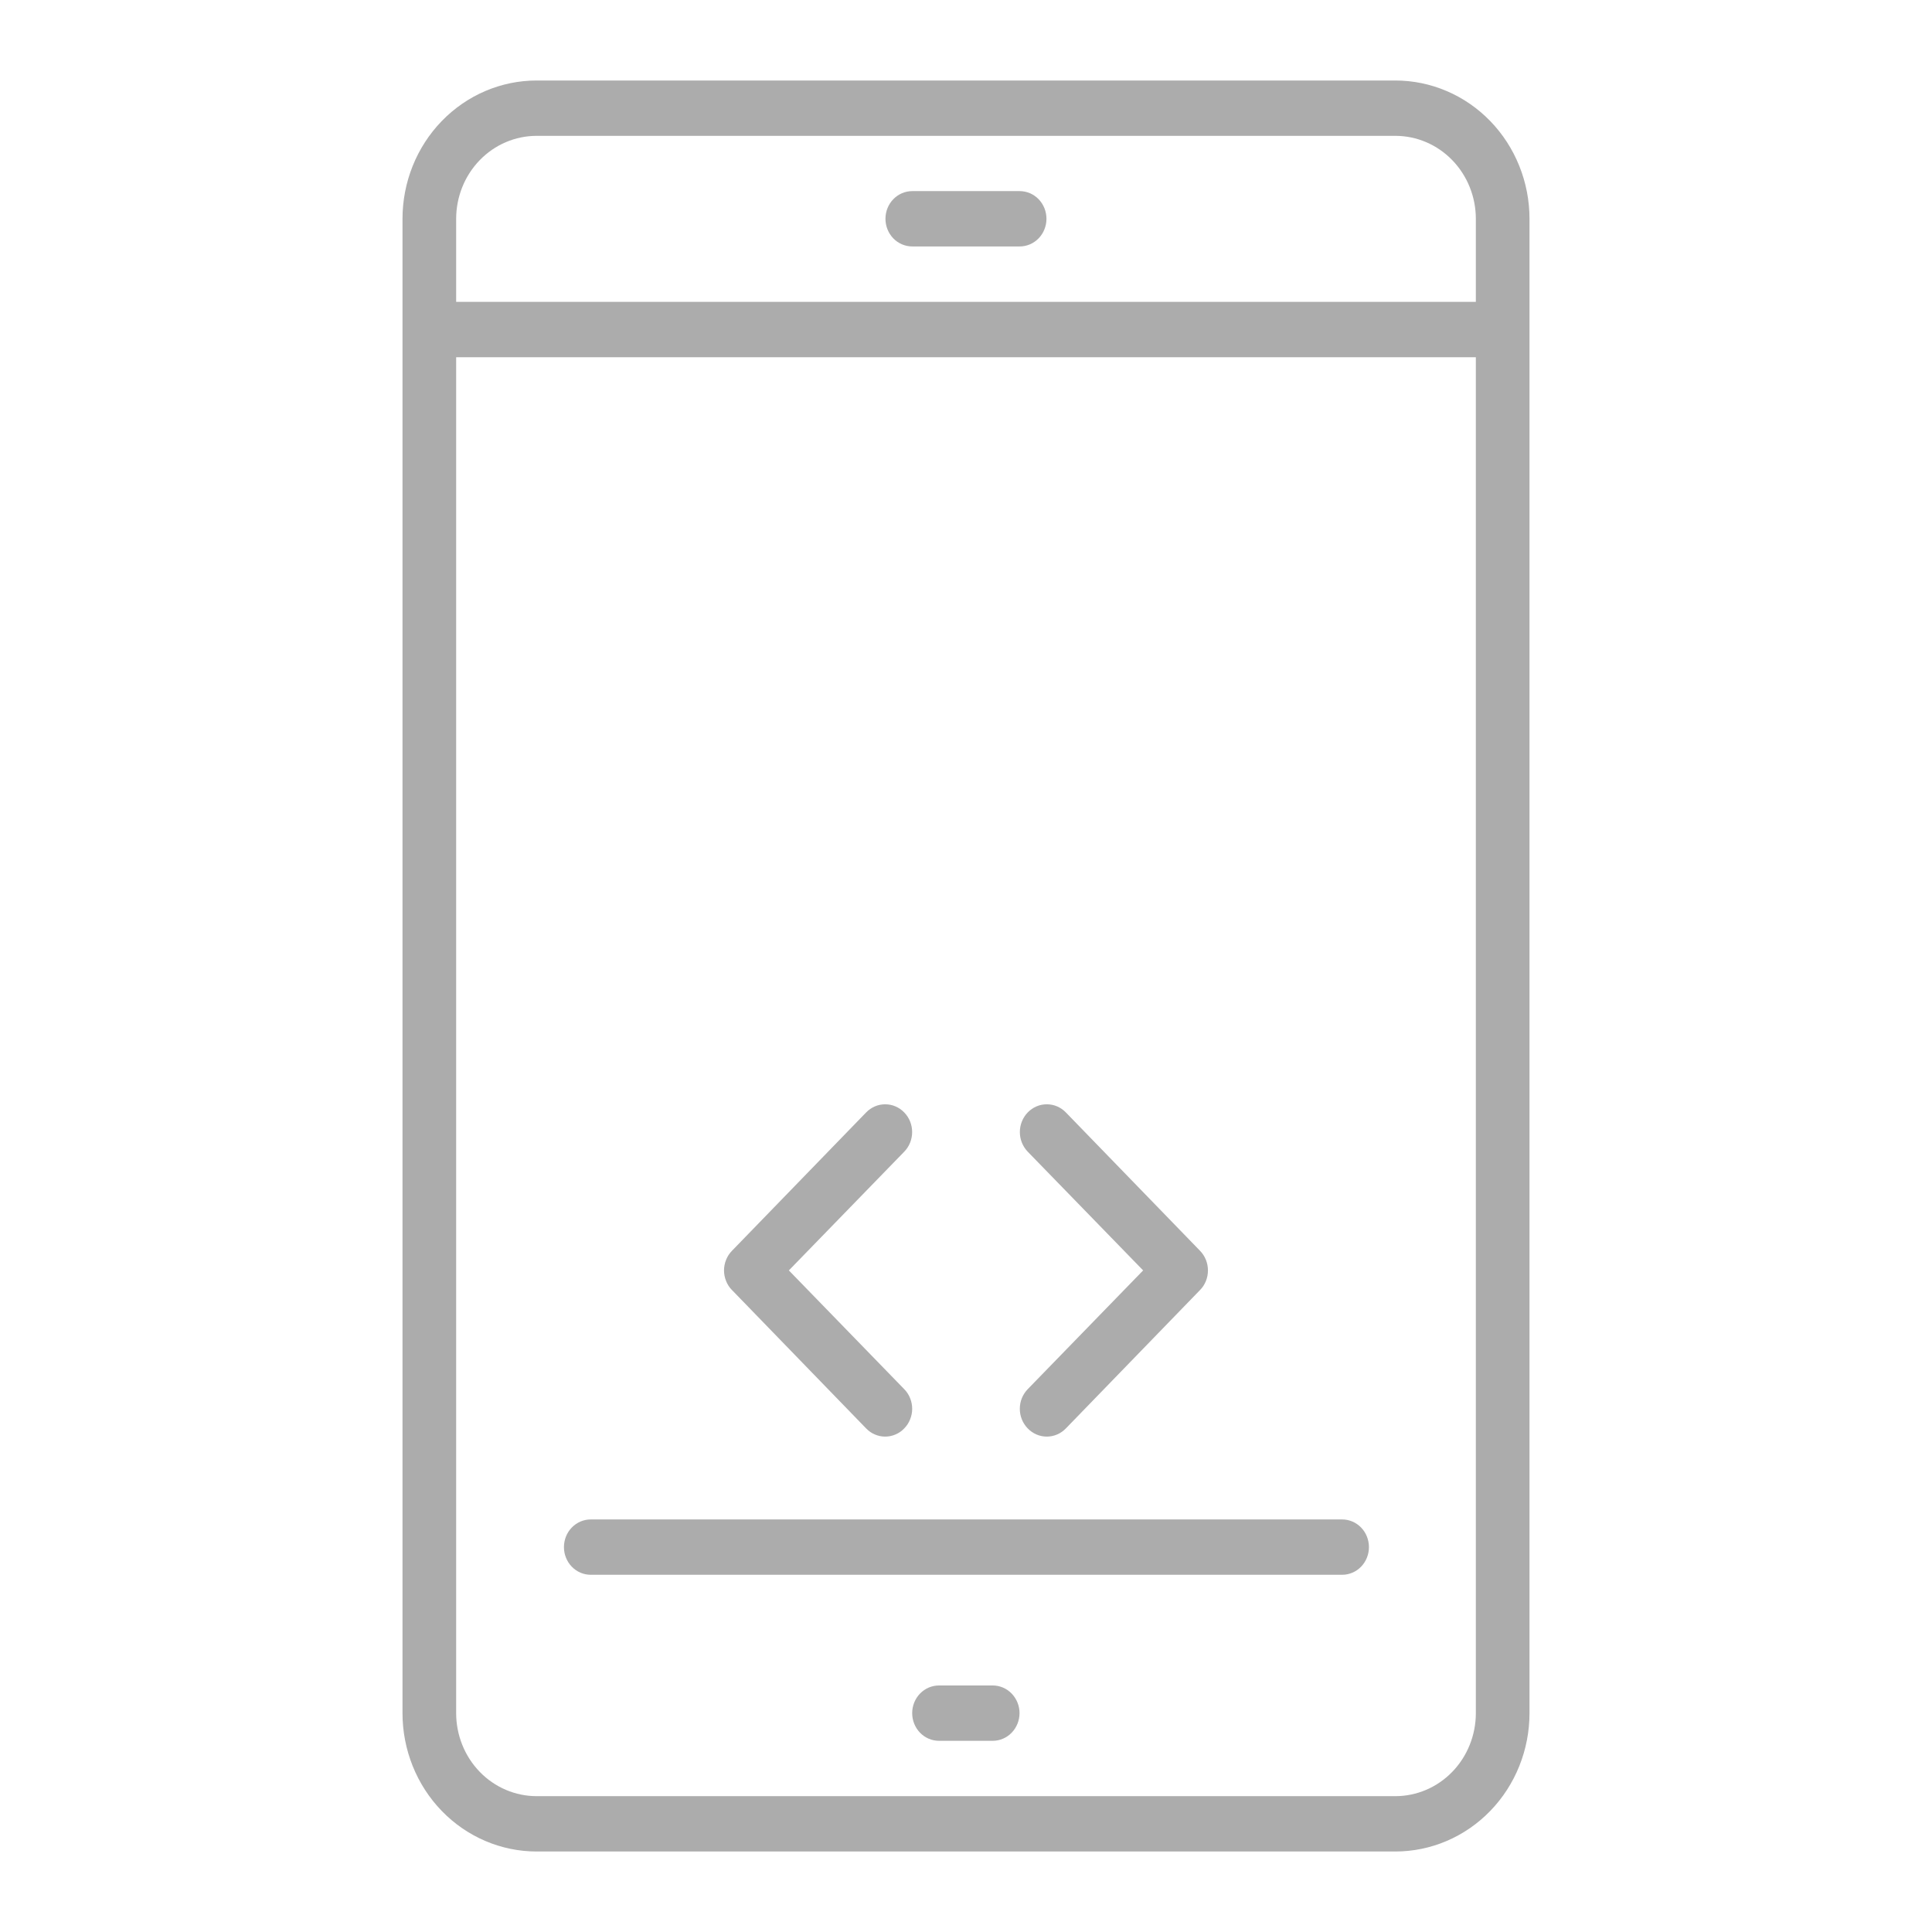 <svg width="48" height="48" viewBox="0 0 48 48" fill="none" xmlns="http://www.w3.org/2000/svg" alt="icon">
<path d="M34.667 2H13.333C12.449 2 11.601 2.362 10.976 3.007C10.351 3.651 10 4.526 10 5.438V42.562C10 43.474 10.351 44.349 10.976 44.993C11.601 45.638 12.449 46 13.333 46H34.667C35.551 46 36.399 45.638 37.024 44.993C37.649 44.349 38 43.474 38 42.562V5.438C38 4.986 37.914 4.539 37.746 4.122C37.579 3.705 37.333 3.326 37.024 3.007C36.714 2.688 36.347 2.434 35.942 2.262C35.538 2.089 35.104 2 34.667 2ZM13.333 3.375H34.667C35.197 3.375 35.706 3.592 36.081 3.979C36.456 4.366 36.667 4.89 36.667 5.438V7.5H11.333V5.438C11.333 4.89 11.544 4.366 11.919 3.979C12.294 3.592 12.803 3.375 13.333 3.375ZM34.667 44.625H13.333C12.803 44.625 12.294 44.408 11.919 44.021C11.544 43.634 11.333 43.109 11.333 42.562V8.875H36.667V42.562C36.667 43.109 36.456 43.634 36.081 44.021C35.706 44.408 35.197 44.625 34.667 44.625Z" fill="#ACACAC"/>
<path d="M22.666 6.123H25.332C25.509 6.123 25.679 6.051 25.804 5.922C25.929 5.793 25.999 5.618 25.999 5.436C25.999 5.253 25.929 5.078 25.804 4.949C25.679 4.82 25.509 4.748 25.332 4.748H22.666C22.489 4.748 22.319 4.82 22.194 4.949C22.069 5.078 21.999 5.253 21.999 5.436C21.999 5.618 22.069 5.793 22.194 5.922C22.319 6.051 22.489 6.123 22.666 6.123Z" fill="#ACACAC"/>
<path d="M24.663 41.875H23.33C23.153 41.875 22.983 41.947 22.858 42.076C22.733 42.205 22.663 42.38 22.663 42.562C22.663 42.745 22.733 42.92 22.858 43.049C22.983 43.178 23.153 43.25 23.33 43.25H24.663C24.84 43.25 25.009 43.178 25.134 43.049C25.259 42.92 25.33 42.745 25.33 42.562C25.33 42.38 25.259 42.205 25.134 42.076C25.009 41.947 24.84 41.875 24.663 41.875Z" fill="#ACACAC"/>
<path d="M25.534 35.489C25.596 35.553 25.67 35.605 25.751 35.639C25.832 35.674 25.919 35.692 26.007 35.692C26.096 35.692 26.183 35.674 26.264 35.639C26.345 35.605 26.419 35.553 26.481 35.489L29.814 32.051C29.877 31.988 29.926 31.912 29.96 31.828C29.994 31.744 30.011 31.654 30.011 31.563C30.011 31.473 29.994 31.383 29.96 31.299C29.926 31.215 29.877 31.139 29.814 31.075L26.481 27.638C26.419 27.574 26.345 27.523 26.264 27.488C26.182 27.453 26.095 27.436 26.007 27.436C25.919 27.436 25.832 27.453 25.751 27.488C25.67 27.523 25.596 27.574 25.534 27.638C25.472 27.702 25.423 27.778 25.389 27.862C25.355 27.945 25.338 28.035 25.338 28.126C25.338 28.216 25.355 28.306 25.389 28.39C25.423 28.474 25.472 28.55 25.534 28.614L28.401 31.563L25.534 34.513C25.472 34.577 25.422 34.653 25.388 34.736C25.354 34.82 25.337 34.91 25.337 35.001C25.337 35.092 25.354 35.181 25.388 35.265C25.422 35.349 25.472 35.425 25.534 35.489Z" fill="#ACACAC"/>
<path d="M21.519 35.489C21.581 35.553 21.654 35.605 21.736 35.639C21.817 35.674 21.904 35.692 21.992 35.692C22.08 35.692 22.167 35.674 22.248 35.639C22.33 35.605 22.404 35.553 22.465 35.489C22.528 35.425 22.578 35.349 22.611 35.265C22.645 35.181 22.663 35.092 22.663 35.001C22.663 34.91 22.645 34.82 22.611 34.736C22.578 34.653 22.528 34.577 22.465 34.513L19.599 31.563L22.465 28.614C22.528 28.55 22.577 28.474 22.611 28.39C22.644 28.306 22.662 28.216 22.662 28.126C22.662 28.035 22.644 27.945 22.611 27.862C22.577 27.778 22.528 27.702 22.465 27.638C22.403 27.574 22.329 27.523 22.248 27.488C22.167 27.453 22.08 27.436 21.992 27.436C21.904 27.436 21.817 27.453 21.736 27.488C21.655 27.523 21.581 27.574 21.519 27.638L18.186 31.075C18.123 31.139 18.073 31.215 18.04 31.299C18.006 31.383 17.988 31.473 17.988 31.563C17.988 31.654 18.006 31.744 18.04 31.828C18.073 31.912 18.123 31.988 18.186 32.051L21.519 35.489Z" fill="#ACACAC"/>
<path d="M33.344 37.75H14.677C14.501 37.75 14.331 37.822 14.206 37.951C14.081 38.08 14.011 38.255 14.011 38.438C14.011 38.62 14.081 38.795 14.206 38.924C14.331 39.053 14.501 39.125 14.677 39.125H33.344C33.521 39.125 33.691 39.053 33.816 38.924C33.941 38.795 34.011 38.62 34.011 38.438C34.011 38.255 33.941 38.08 33.816 37.951C33.691 37.822 33.521 37.75 33.344 37.75Z" fill="#ACACAC"/>
</svg>
